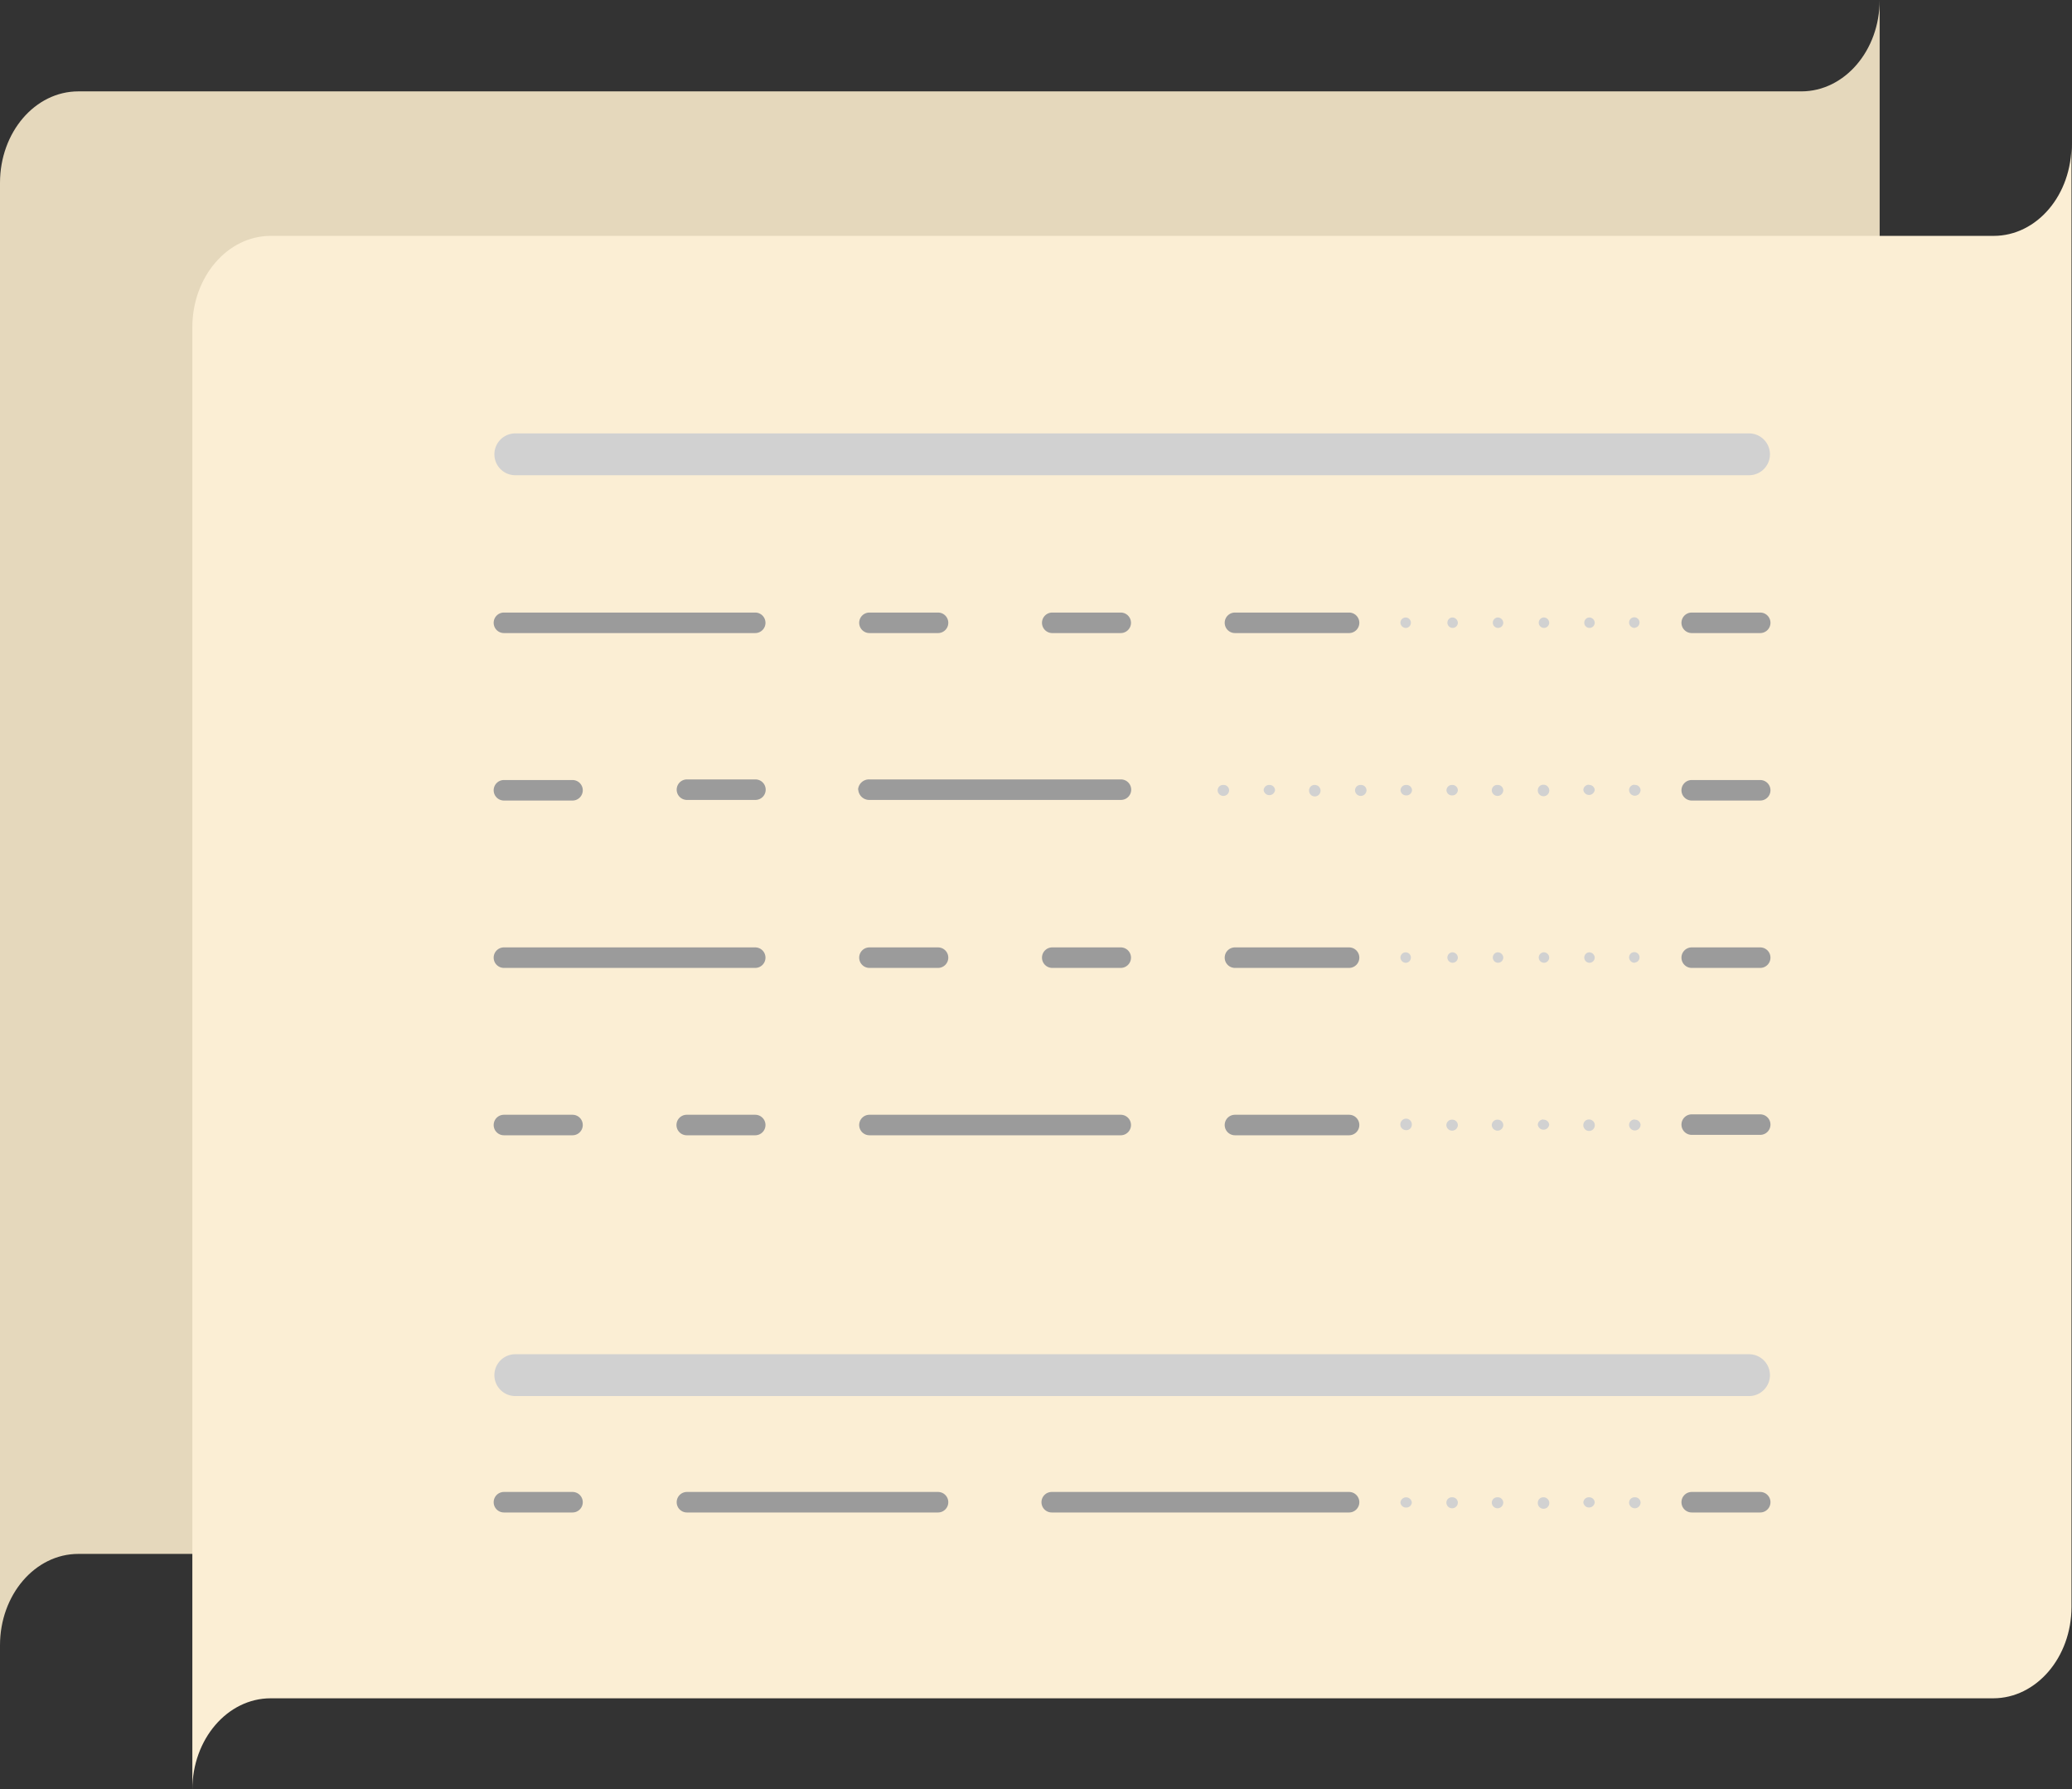 <svg id="_濱3_1_" data-name="ﾃ濱3_1_" xmlns="http://www.w3.org/2000/svg" viewBox="0 0 202.09 174.47"><rect x="0" y="0" width="202.09" height="174.47" fill="#333333" stroke="none"/><defs><style>.cls-1{fill:#e5d8bc;}.cls-2{fill:#fbeed4;}.cls-3{fill:#9b9b9b;}.cls-3,.cls-4{fill-rule:evenodd;}.cls-4{fill:#d1d1d1;}</style></defs><g id="_鞳_濱2" data-name="ﾔ鞳濱2"><path class="cls-1" d="M175.69,8.91H7.64C3.42,8.91,0,12.9,0,17.83v142.6c0-4.92,3.42-8.91,7.64-8.91H175.69c4.22,0,7.64-4,7.64-8.92V0C183.33,4.92,179.91,8.91,175.69,8.91Z"/></g><g id="_鞳_濱2-2" data-name="ﾔ鞳濱2"><path class="cls-2" d="M194.45,23H26.4c-4.22,0-7.64,4-7.64,8.91v142.6c0-4.92,3.42-8.91,7.64-8.91h168c4.22,0,7.64-4,7.64-8.91V14C202.09,19,198.67,23,194.45,23Z"/></g><g id="_鞳_濱7__x28__x29_" data-name="ﾔ鞳濱7__x28__x29_"><path class="cls-3" d="M49.15,61.73H73.66a1,1,0,1,0,0-2H49.15a1,1,0,1,0,0,2Zm35.65,0h6.69a1,1,0,1,0,0-2H84.8a1,1,0,1,0,0,2Zm17.83,0h6.68a1,1,0,1,0,0-2h-6.68a1,1,0,1,0,0,2Zm17.82,0h11.13a1,1,0,1,0,0-2H120.45a1,1,0,1,0,0,2ZM49.15,78.06h6.69a1,1,0,1,0,0-2H49.15a1,1,0,1,0,0,2ZM67,76a1,1,0,1,0,0,2h6.68a1,1,0,1,0,0-2Zm16.71,1a1.07,1.07,0,0,0,1.11,1h24.51a1,1,0,1,0,0-2H84.8A1.07,1.07,0,0,0,83.69,77ZM165,61.73h6.68a1,1,0,1,0,0-2H165a1,1,0,1,0,0,2Zm0,16.33h6.68a1,1,0,1,0,0-2H165a1,1,0,1,0,0,2ZM49.15,94.38H73.66a1,1,0,1,0,0-2H49.15a1,1,0,1,0,0,2Zm42.34-2H84.8a1,1,0,1,0,0,2h6.69a1,1,0,1,0,0-2Zm17.82,0h-6.68a1,1,0,1,0,0,2h6.68a1,1,0,1,0,0-2Zm22.27,0H120.45a1,1,0,1,0,0,2h11.13a1,1,0,1,0,0-2ZM49.15,110.7h6.69a1,1,0,1,0,0-2H49.15a1,1,0,1,0,0,2Zm17.83-2a1,1,0,1,0,0,2h6.68a1,1,0,1,0,0-2Zm17.82,2h24.51a1,1,0,1,0,0-2H84.8a1,1,0,1,0,0,2Zm46.78-2H120.45a1,1,0,1,0,0,2h11.13a1,1,0,1,0,0-2ZM165,94.38h6.68a1,1,0,1,0,0-2H165a1,1,0,1,0,0,2Zm6.68,14.28H165a1,1,0,1,0,0,2h6.68a1,1,0,1,0,0-2ZM55.84,145.48H49.15a1,1,0,1,0,0,2h6.69a1,1,0,1,0,0-2Zm35.65,0H67a1,1,0,1,0,0,2H91.49a1,1,0,1,0,0-2Zm40.09,0h-29a1,1,0,1,0,0,2h29a1,1,0,1,0,0-2Zm40.12,0H165a1,1,0,1,0,0,2h6.68a1,1,0,1,0,0-2Z"/></g><g id="_鞳_濱8" data-name="ﾔ鞳濱8"><path class="cls-4" d="M150.54,60.21a.51.51,0,1,0,.56.51A.53.53,0,0,0,150.54,60.21Zm4.45,0a.51.51,0,1,0,.55.51A.54.54,0,0,0,155,60.21Zm4.46,1a.51.51,0,1,0-.56-.51A.54.54,0,0,0,159.45,61.23Zm-8.91,15.31a.53.53,0,0,0-.55.51.56.56,0,1,0,.55-.51Zm4.45,0a.53.53,0,0,0-.56.51.56.56,0,0,0,1.11,0A.53.53,0,0,0,155,76.54Zm4.46,0a.53.53,0,0,0-.56.51.56.56,0,0,0,1.12,0A.53.53,0,0,0,159.45,76.54ZM146.06,60.21a.51.51,0,1,0,.56.51A.54.54,0,0,0,146.06,60.21Zm0,16.33a.53.53,0,0,0-.56.51.56.56,0,0,0,1.12,0A.53.53,0,0,0,146.06,76.54Zm-4.43-16.33a.51.51,0,1,0,.56.51A.54.54,0,0,0,141.63,60.21Zm0,16.33h0a.53.53,0,0,0-.55.51.53.53,0,0,0,.55.51h0a.54.54,0,0,0,.56-.51A.53.53,0,0,0,141.63,76.54Zm-4.48-15.31a.51.51,0,1,0-.56-.51A.53.53,0,0,0,137.15,61.23Zm-4.43,15.31a.53.53,0,0,0-.56.51.56.56,0,0,0,1.12,0A.53.53,0,0,0,132.72,76.54Zm4.44,0h0a.53.53,0,0,0-.56.51.54.54,0,0,0,.56.51h0a.54.54,0,0,0,.56-.51A.53.53,0,0,0,137.16,76.54Zm-8.93,0a.53.53,0,0,0-.55.51.56.56,0,1,0,.55-.51Zm-4.42,0a.53.53,0,0,0-.56.51.56.56,0,0,0,1.11,0A.53.53,0,0,0,123.81,76.54Zm-4.49,0a.53.53,0,0,0-.56.51.56.56,0,0,0,1.12,0A.53.53,0,0,0,119.32,76.54Z"/></g><g id="Receipt_" data-name="Receipt ()"><path class="cls-4" d="M50.26,46.34H170.59a2,2,0,1,0,0-4.08H50.26a2,2,0,1,0,0,4.08Zm120.33,85.71H50.26a2,2,0,1,0,0,4.08H170.59a2,2,0,1,0,0-4.08Z"/></g><g id="_鞳_濱8__x28__x29_" data-name="ﾔ鞳濱8__x28__x29_"><path class="cls-4" d="M150.54,92.86a.51.51,0,1,0,.56.51A.53.53,0,0,0,150.54,92.86Zm4.45,0a.51.51,0,1,0,.55.51A.54.54,0,0,0,155,92.86Zm4.46,1a.51.51,0,1,0-.56-.51A.54.54,0,0,0,159.45,93.88Zm-8.91,15.3a.53.53,0,0,0-.55.51.56.56,0,0,0,1.11,0A.54.54,0,0,0,150.54,109.18Zm4.45,0a.54.54,0,0,0-.56.51.56.56,0,1,0,.56-.51Zm4.46,0a.54.54,0,0,0-.56.51.56.56,0,0,0,1.12,0A.54.54,0,0,0,159.45,109.18ZM146.06,92.86a.51.51,0,1,0,.56.51A.54.54,0,0,0,146.06,92.86Zm0,16.32a.54.54,0,0,0-.56.51.56.56,0,0,0,1.12,0A.54.54,0,0,0,146.06,109.18Zm-4.43-16.32a.51.51,0,1,0,.56.51A.54.54,0,0,0,141.63,92.86Zm0,16.32a.54.54,0,0,0-.56.51.56.56,0,0,0,1.12,0A.54.54,0,0,0,141.63,109.18Zm-4.48-15.3a.51.51,0,1,0-.56-.51A.53.53,0,0,0,137.15,93.88Zm0,16.32a.53.53,0,0,0,.55-.51.56.56,0,1,0-.55.51ZM150.54,146a.53.53,0,0,0-.55.51.56.56,0,1,0,.55-.51Zm4.45,0a.53.53,0,0,0-.56.51.56.56,0,0,0,1.11,0A.53.53,0,0,0,155,146Zm4.46,0a.53.53,0,0,0-.56.51.56.56,0,0,0,1.12,0A.53.53,0,0,0,159.45,146Zm-13.39,0a.53.53,0,0,0-.56.51.56.56,0,0,0,1.12,0A.53.53,0,0,0,146.06,146Zm-4.43,0a.53.53,0,0,0-.56.51.56.56,0,0,0,1.12,0A.53.53,0,0,0,141.63,146Zm-4.48,1a.53.53,0,0,0,.55-.51.56.56,0,0,0-1.11,0A.54.54,0,0,0,137.15,147Z"/></g></svg>